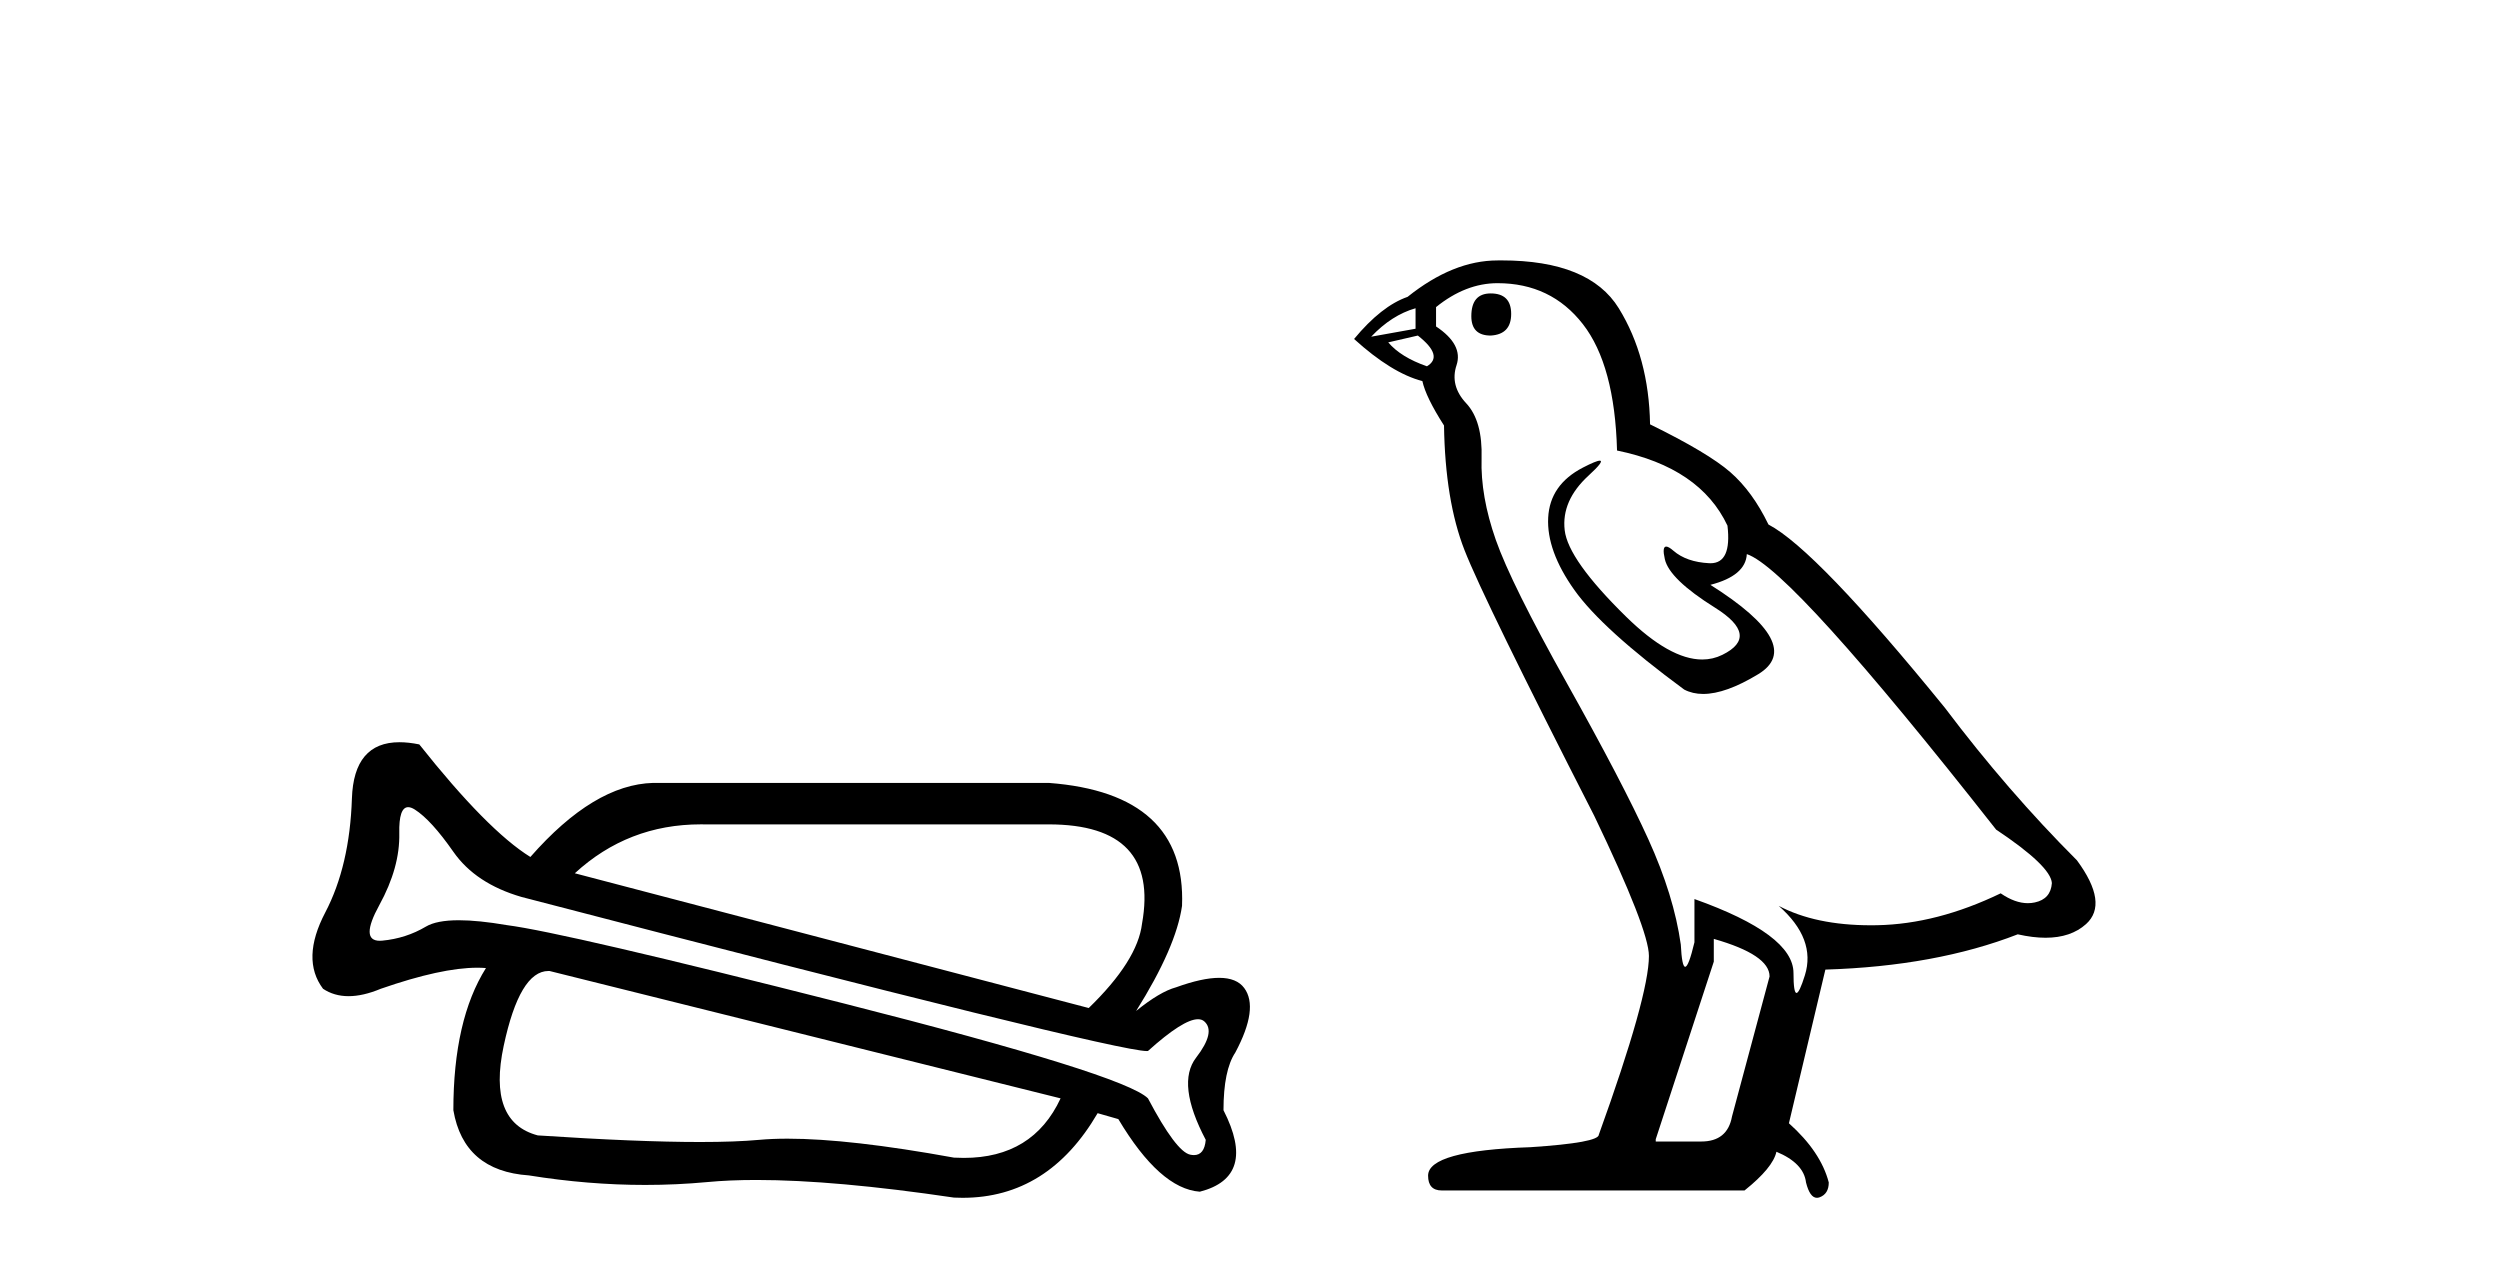 <?xml version='1.0' encoding='UTF-8' standalone='yes'?><svg xmlns='http://www.w3.org/2000/svg' xmlns:xlink='http://www.w3.org/1999/xlink' width='81.0' height='41.0' ><path d='M 22.707 26.709 Q 22.776 26.709 22.846 26.71 L 33.979 26.71 Q 37.578 26.71 37.002 29.925 Q 36.858 31.125 35.275 32.66 L 18.624 28.294 Q 20.348 26.709 22.707 26.709 ZM 13.225 26.152 Q 13.318 26.152 13.441 26.23 Q 13.969 26.566 14.689 27.598 Q 15.409 28.629 16.896 29.061 Q 36.065 34.054 37.159 34.054 Q 37.18 34.054 37.194 34.052 Q 38.337 33.023 38.815 33.023 Q 38.939 33.023 39.018 33.092 Q 39.401 33.428 38.754 34.268 Q 38.106 35.108 39.066 36.931 Q 39.024 37.425 38.684 37.425 Q 38.627 37.425 38.562 37.411 Q 38.106 37.315 37.194 35.587 Q 36.426 34.82 27.357 32.516 Q 18.288 30.213 16.416 29.973 Q 15.498 29.816 14.867 29.816 Q 14.147 29.816 13.801 30.021 Q 13.153 30.405 12.385 30.477 Q 12.343 30.481 12.305 30.481 Q 11.655 30.481 12.29 29.325 Q 12.961 28.102 12.937 26.998 Q 12.919 26.152 13.225 26.152 ZM 17.771 31.46 Q 17.79 31.46 17.808 31.461 L 34.363 35.587 Q 33.466 37.516 31.227 37.516 Q 31.071 37.516 30.908 37.507 Q 27.53 36.893 25.518 36.893 Q 25.015 36.893 24.598 36.931 Q 23.839 37.001 22.683 37.001 Q 20.661 37.001 17.424 36.787 Q 15.792 36.355 16.32 33.884 Q 16.838 31.46 17.771 31.46 ZM 12.943 24.048 Q 11.462 24.048 11.402 25.87 Q 11.33 28.054 10.538 29.565 Q 9.746 31.077 10.466 32.036 Q 10.826 32.276 11.294 32.276 Q 11.762 32.276 12.338 32.036 Q 14.3 31.354 15.465 31.354 Q 15.611 31.354 15.745 31.365 Q 14.689 33.044 14.689 35.971 Q 15.025 37.939 17.136 38.083 Q 19.056 38.392 20.905 38.392 Q 21.922 38.392 22.918 38.299 Q 23.636 38.231 24.51 38.231 Q 27.051 38.231 30.908 38.802 Q 31.05 38.809 31.188 38.809 Q 33.963 38.809 35.563 36.067 L 36.234 36.259 Q 37.578 38.515 38.874 38.611 Q 40.745 38.131 39.641 35.971 Q 39.641 34.676 40.025 34.1 Q 40.793 32.66 40.313 32.012 Q 40.069 31.682 39.501 31.682 Q 38.953 31.682 38.106 31.988 Q 37.578 32.132 36.81 32.756 Q 38.106 30.693 38.298 29.349 Q 38.442 25.702 33.979 25.366 L 21.167 25.366 Q 19.247 25.414 17.184 27.766 Q 15.792 26.902 13.585 24.119 Q 13.236 24.048 12.943 24.048 Z' style='fill:#000000;stroke:none' /><path d='M 48.298 9.507 Q 47.671 9.507 47.671 10.245 Q 47.671 10.872 48.298 10.872 Q 48.962 10.835 48.962 10.171 Q 48.962 9.507 48.298 9.507 ZM 45.864 9.987 L 45.864 10.651 L 44.426 10.909 Q 45.09 10.208 45.864 9.987 ZM 45.938 10.872 Q 46.786 11.536 46.233 11.868 Q 45.385 11.573 44.979 11.093 L 45.938 10.872 ZM 48.52 9.175 Q 50.253 9.175 51.286 10.503 Q 52.318 11.831 52.392 14.597 Q 55.085 15.15 55.97 17.031 Q 56.113 18.249 55.421 18.249 Q 55.401 18.249 55.38 18.248 Q 54.642 18.211 54.218 17.843 Q 54.064 17.709 53.985 17.709 Q 53.847 17.709 53.941 18.119 Q 54.089 18.765 55.564 19.687 Q 57.039 20.609 55.804 21.217 Q 55.497 21.368 55.151 21.368 Q 54.102 21.368 52.687 19.982 Q 50.806 18.138 50.696 17.179 Q 50.585 16.22 51.47 15.408 Q 51.996 14.926 51.832 14.926 Q 51.719 14.926 51.286 15.15 Q 50.216 15.703 50.161 16.773 Q 50.106 17.843 51.009 19.115 Q 51.913 20.388 54.568 22.342 Q 54.84 22.484 55.183 22.484 Q 55.912 22.484 56.966 21.844 Q 58.515 20.904 55.417 18.949 Q 56.56 18.654 56.597 17.953 Q 58.035 18.433 64.674 26.879 Q 66.444 28.059 66.481 28.612 Q 66.444 29.129 65.928 29.239 Q 65.817 29.263 65.703 29.263 Q 65.285 29.263 64.822 28.944 Q 62.756 29.94 60.82 29.977 Q 60.718 29.979 60.618 29.979 Q 58.818 29.979 57.63 29.35 L 57.63 29.35 Q 58.847 30.42 58.478 31.6 Q 58.299 32.172 58.207 32.172 Q 58.109 32.172 58.109 31.526 Q 58.109 30.272 54.9 29.129 L 54.9 30.53 Q 54.711 31.324 54.6 31.324 Q 54.494 31.324 54.458 30.604 Q 54.236 29.018 53.406 27.192 Q 52.577 25.367 50.769 22.139 Q 48.962 18.912 48.464 17.492 Q 47.966 16.072 48.003 14.855 Q 48.04 13.638 47.505 13.066 Q 46.971 12.495 47.192 11.831 Q 47.413 11.167 46.528 10.577 L 46.528 9.95 Q 47.487 9.175 48.52 9.175 ZM 55.527 30.42 Q 57.334 30.936 57.334 31.637 L 56.117 36.173 Q 55.97 36.985 55.122 36.985 L 53.646 36.985 L 53.646 36.911 L 55.527 31.157 L 55.527 30.42 ZM 48.653 8.437 Q 48.587 8.437 48.52 8.438 Q 47.081 8.438 45.606 9.618 Q 44.758 9.913 43.872 10.983 Q 45.09 12.089 46.085 12.347 Q 46.196 12.864 46.786 13.786 Q 46.823 16.22 47.45 17.824 Q 48.077 19.429 51.655 26.436 Q 53.425 30.124 53.425 30.973 Q 53.425 32.264 51.802 36.763 Q 51.802 37.022 49.589 37.169 Q 46.27 37.28 46.27 38.091 Q 46.27 38.571 46.712 38.571 L 56.523 38.571 Q 57.445 37.833 57.556 37.317 Q 58.441 37.685 58.515 38.312 Q 58.639 38.809 58.868 38.809 Q 58.911 38.809 58.957 38.792 Q 59.252 38.681 59.252 38.312 Q 58.994 37.317 57.961 36.394 L 59.142 31.415 Q 62.719 31.305 65.375 30.272 Q 65.867 30.383 66.276 30.383 Q 67.096 30.383 67.588 29.94 Q 68.325 29.276 67.293 27.875 Q 65.043 25.625 63.014 22.932 Q 58.847 17.806 57.298 16.994 Q 56.781 15.925 56.062 15.298 Q 55.343 14.671 53.462 13.749 Q 53.425 11.573 52.448 9.987 Q 51.492 8.437 48.653 8.437 Z' style='fill:#000000;stroke:none' /></svg>